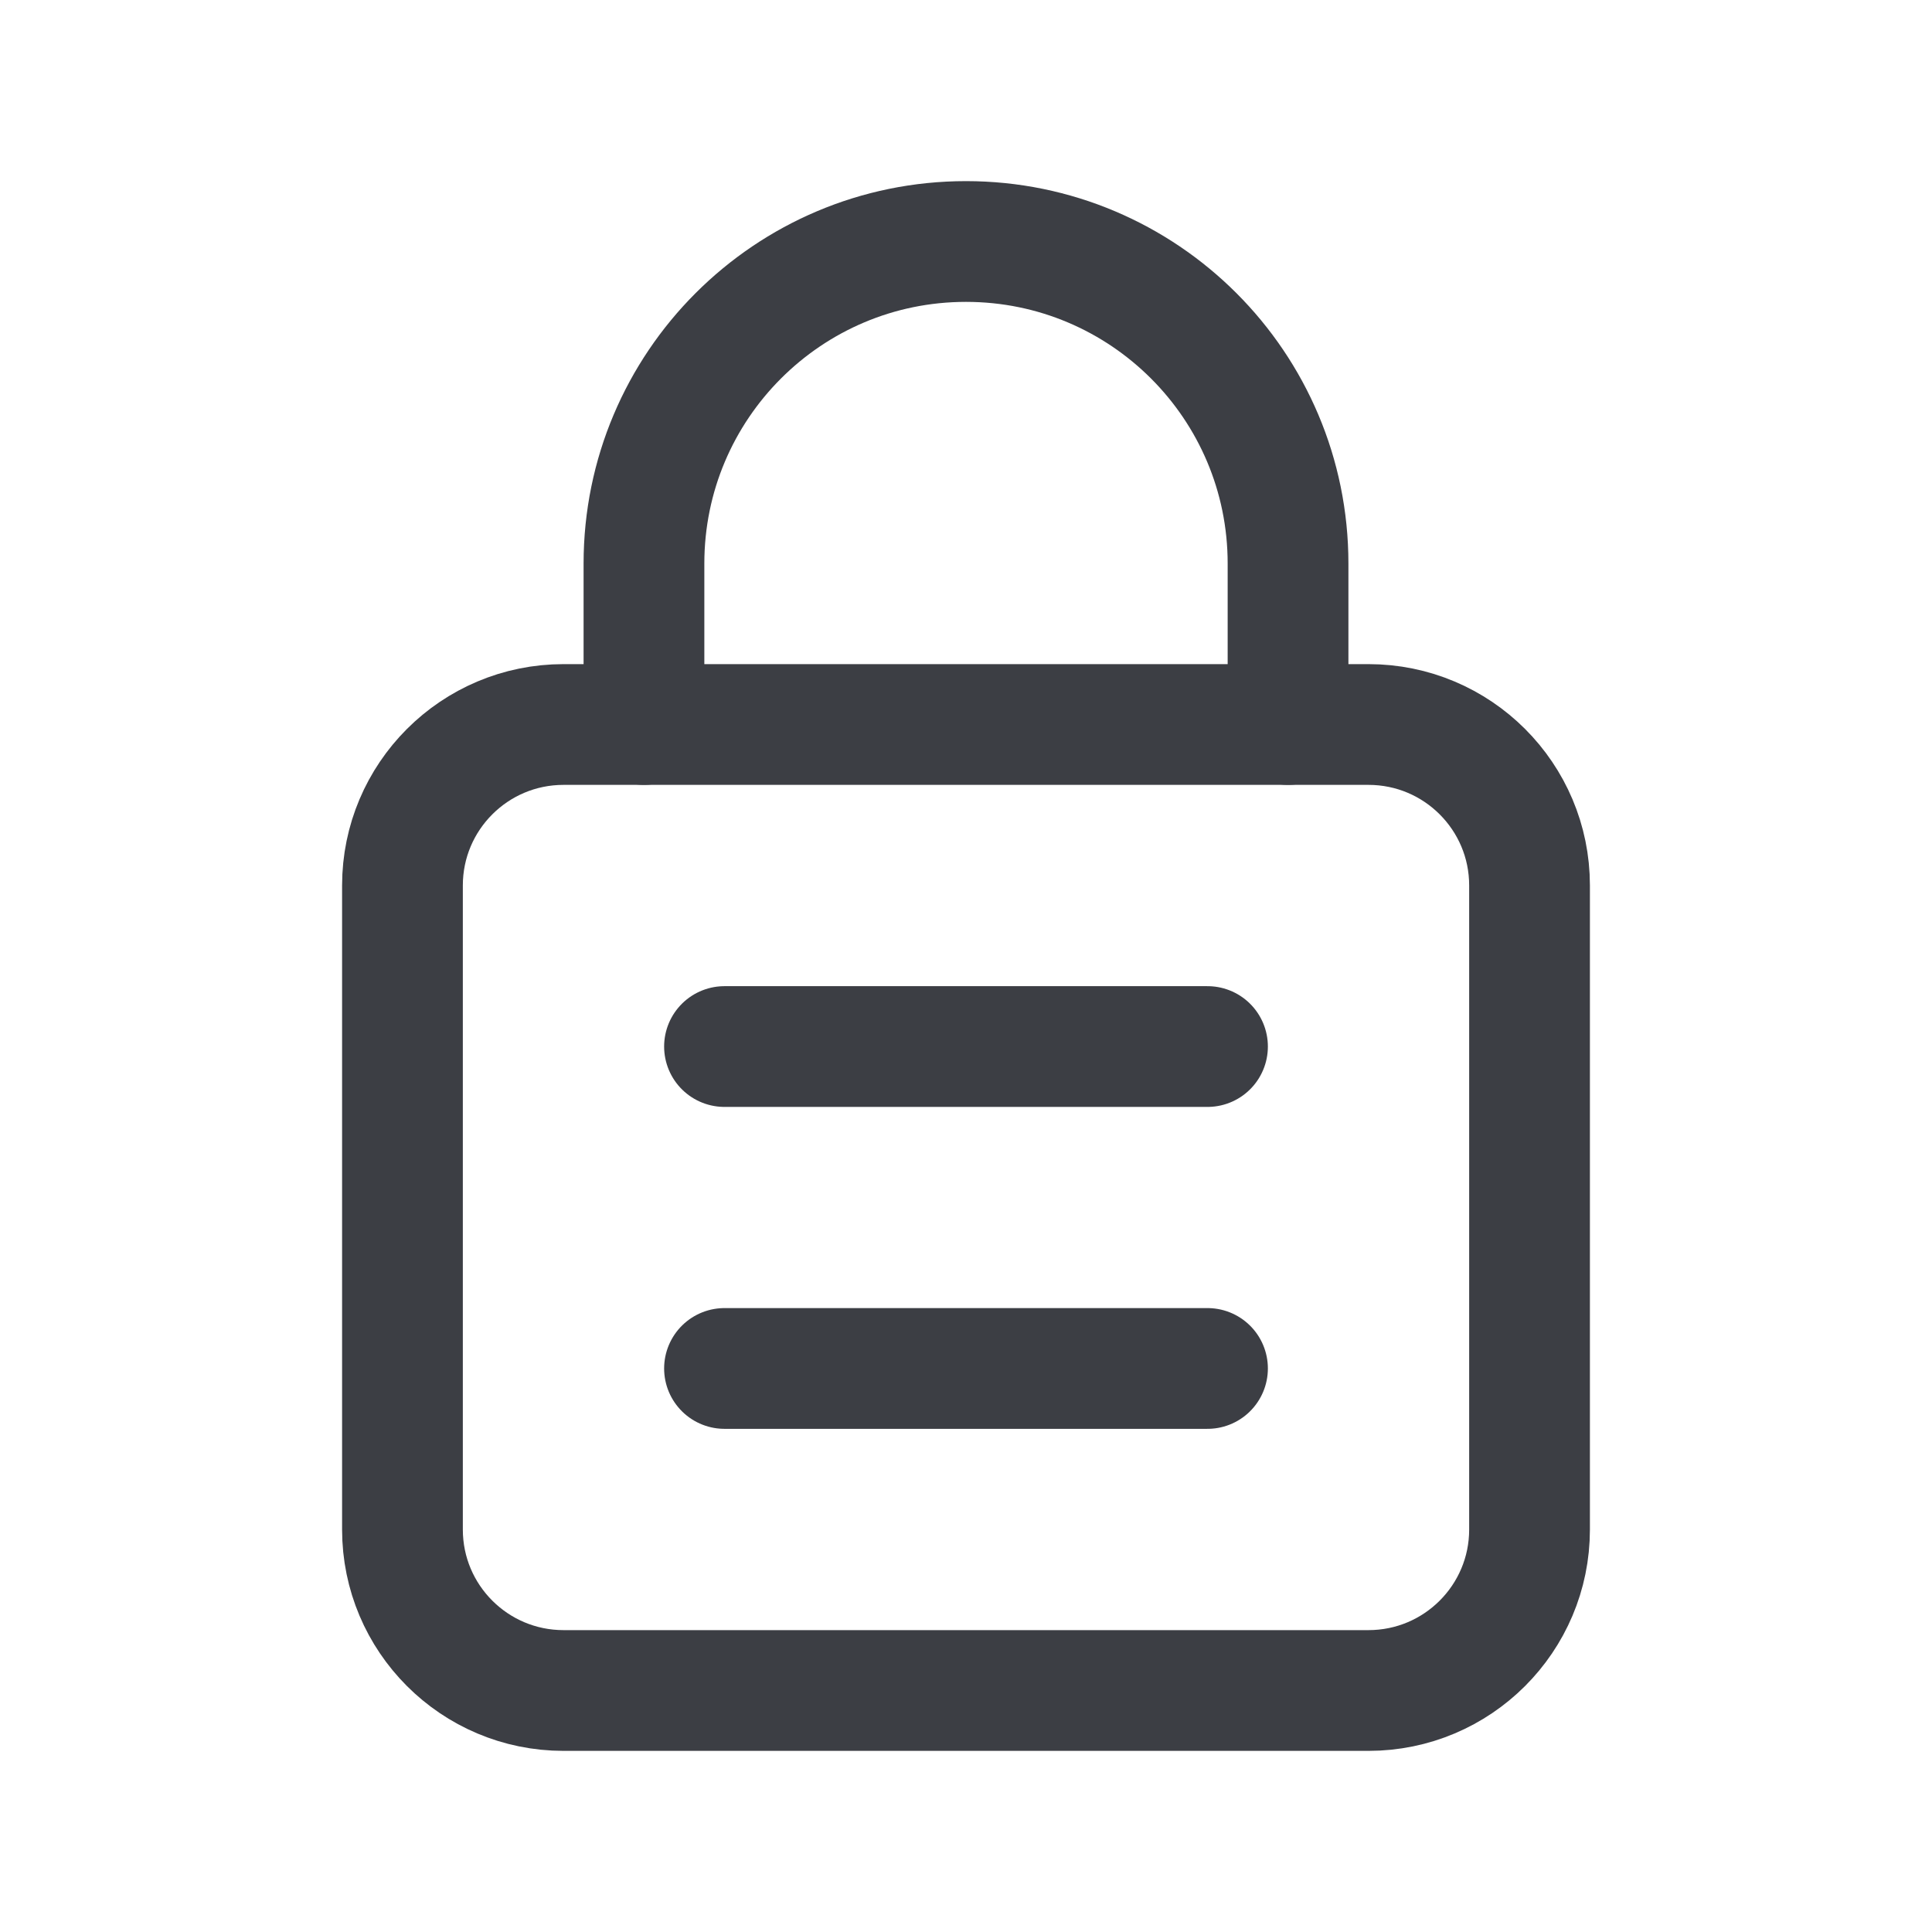 <svg width="16" height="16" viewBox="0 0 16 16" fill="none" xmlns="http://www.w3.org/2000/svg">
<path d="M11.333 14H4.667C3.93 14 3.333 13.403 3.333 12.667V7.333C3.333 6.597 3.93 6 4.667 6H11.333C12.07 6 12.667 6.597 12.667 7.333V12.667C12.667 13.403 12.07 14 11.333 14Z" stroke="#3C3E44" stroke-linecap="round" stroke-linejoin="round"/>
<path d="M5.333 6V4.667C5.333 3.194 6.527 2 8 2C9.473 2 10.667 3.194 10.667 4.667V6" stroke="#3C3E44" stroke-linecap="round" stroke-linejoin="round"/>
<path d="M10 8.667H6" stroke="#3C3E44" stroke-linecap="round" stroke-linejoin="round"/>
<path d="M10 11.333H6" stroke="#3C3E44" stroke-linecap="round" stroke-linejoin="round"/>
</svg>
